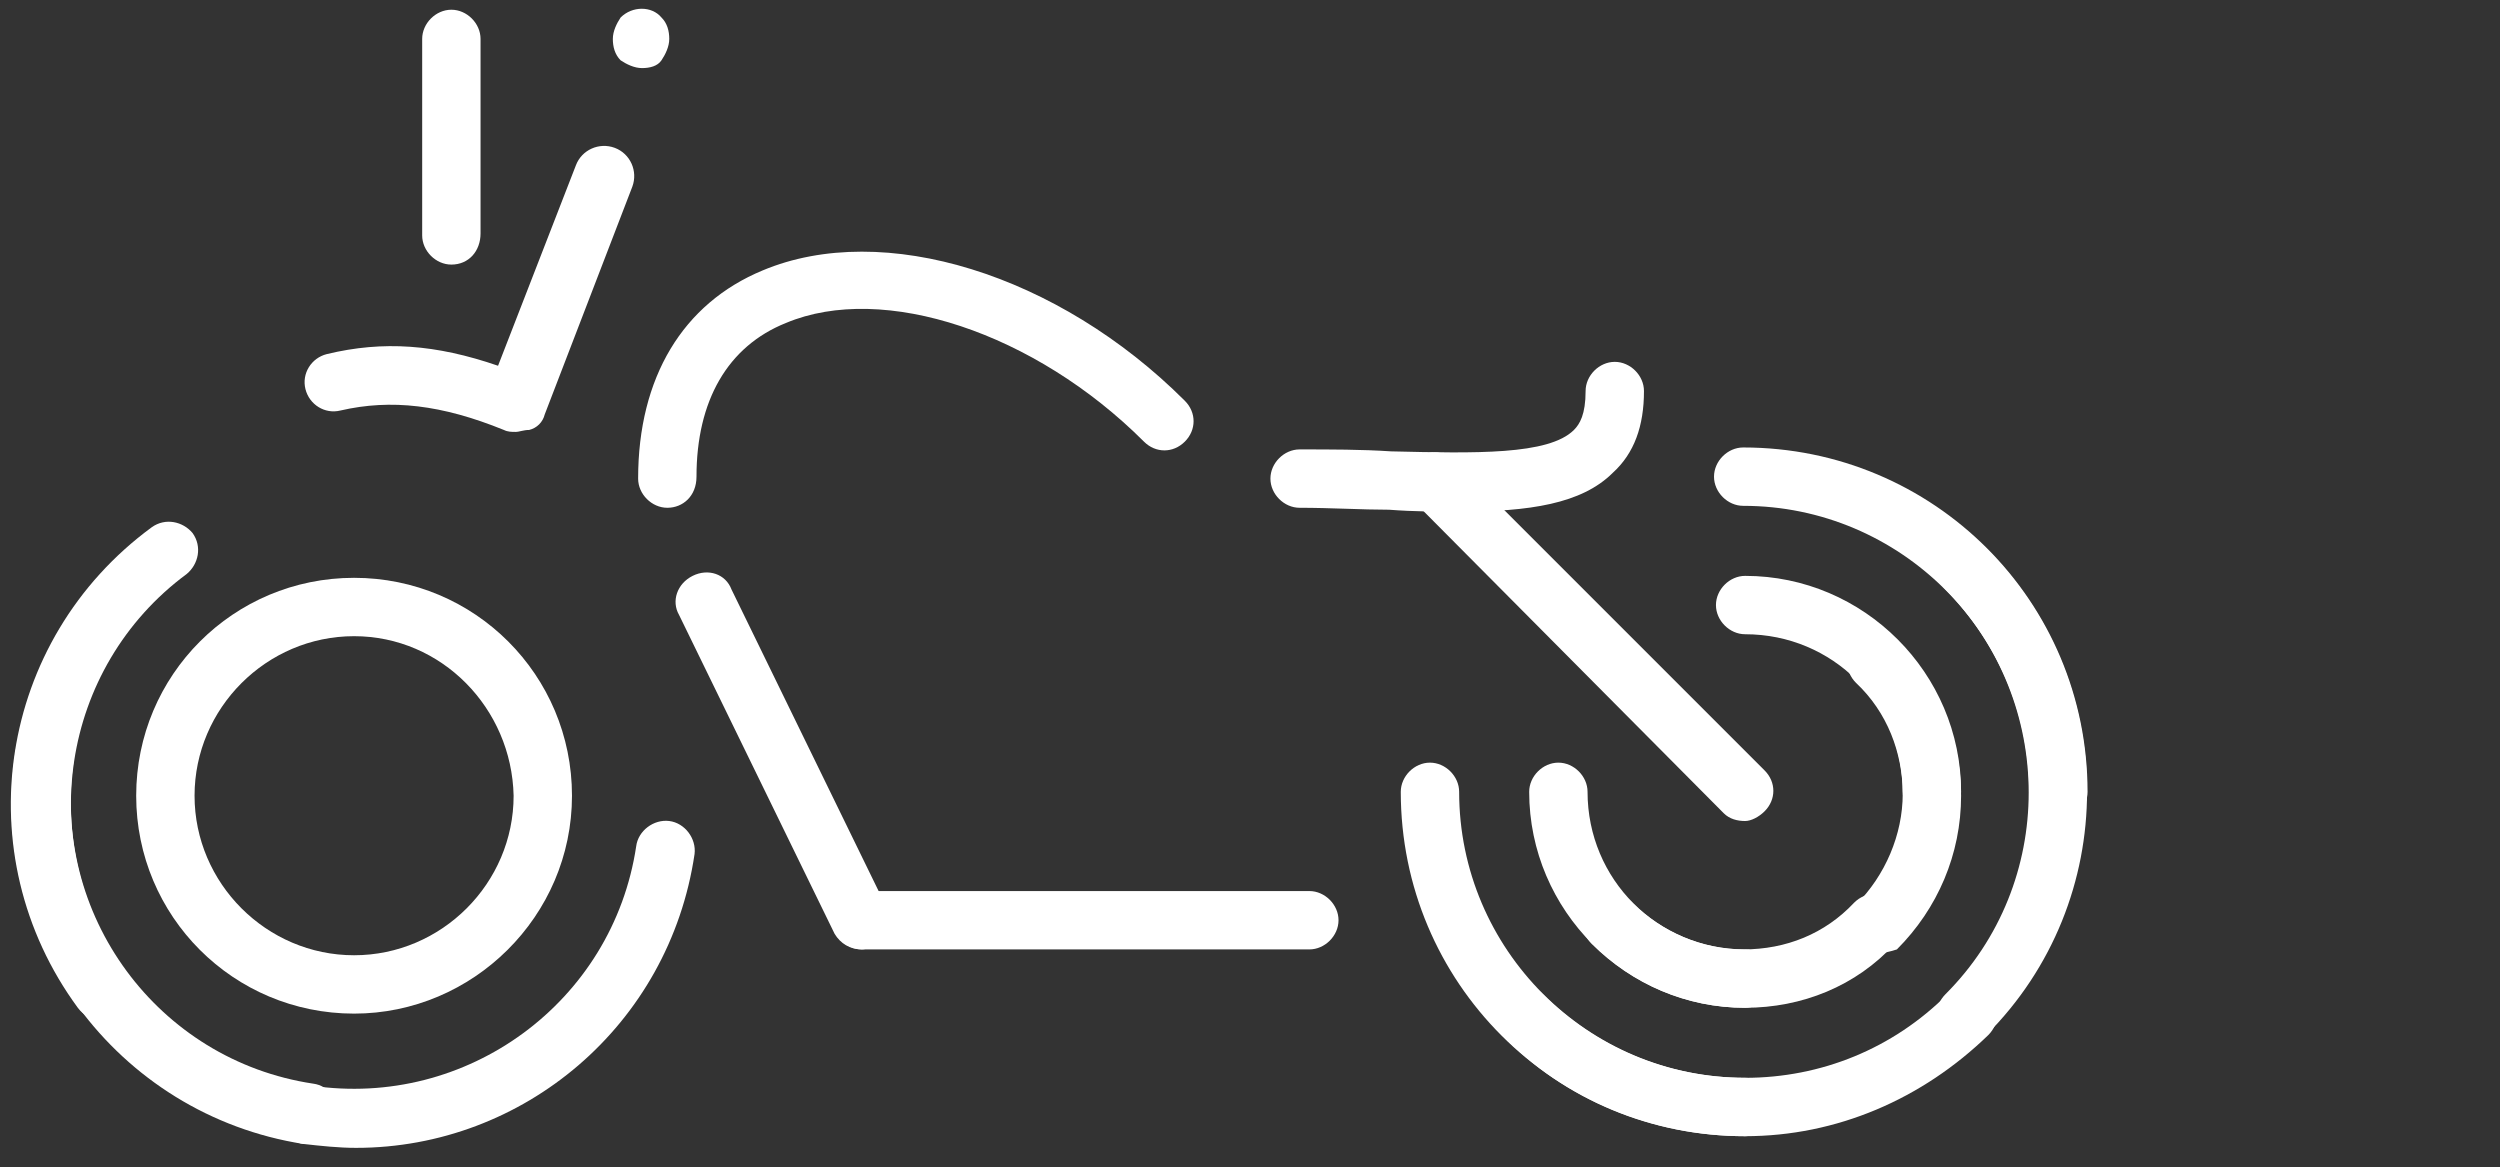 <?xml version="1.0" encoding="utf-8"?>
<!-- Generator: Adobe Illustrator 23.0.3, SVG Export Plug-In . SVG Version: 6.00 Build 0)  -->
<svg version="1.1" id="Calque_1" xmlns="http://www.w3.org/2000/svg" xmlns:xlink="http://www.w3.org/1999/xlink" x="0px" y="0px"
	 viewBox="0 0 128.5 60" style="enable-background:new 0 0 128.5 60;" xml:space="preserve">
<rect x="0" y="0" width="128.5" height="60" fill="#333333" stroke="none"/>
<style type="text/css">
	.st0{fill:#FFFFFF;}
</style>
<g>
	<g>
		<path class="st0" d="M23.2,13.6c-0.8,0-1.5-0.7-1.5-1.5V2c0-0.8,0.7-1.5,1.5-1.5s1.5,0.7,1.5,1.5v10
			C24.7,12.9,24.1,13.6,23.2,13.6z"/>
	</g>
	<g>
		<path class="st0" d="M33,3.5c-0.4,0-0.8-0.2-1.1-0.4c-0.3-0.3-0.4-0.7-0.4-1.1c0-0.4,0.2-0.8,0.4-1.1c0.6-0.6,1.6-0.6,2.1,0
			c0.3,0.3,0.4,0.7,0.4,1.1c0,0.4-0.2,0.8-0.4,1.1C33.8,3.4,33.4,3.5,33,3.5z"/>
	</g>
	<g>
		<path class="st0" d="M26.5,22.2c-0.2,0-0.4,0-0.6-0.1c-3.2-1.3-5.8-1.6-8.4-1c-0.8,0.2-1.6-0.3-1.8-1.1c-0.2-0.8,0.3-1.6,1.1-1.8
			c2.9-0.7,5.6-0.5,8.8,0.6l4-10.3c0.3-0.8,1.2-1.2,2-0.9c0.8,0.3,1.2,1.2,0.9,2l-4.5,11.7c-0.1,0.4-0.4,0.7-0.8,0.8
			C26.9,22.1,26.7,22.2,26.5,22.2z"/>
	</g>
	<g>
		<path class="st0" d="M34.3,26.1c-0.8,0-1.5-0.7-1.5-1.5c0-5.2,2.3-9,6.4-10.7c6.2-2.6,15.2,0.2,21.7,6.7c0.6,0.6,0.6,1.5,0,2.1
			c-0.6,0.6-1.5,0.6-2.1,0c-5.6-5.6-13.4-8.2-18.4-6.1c-3,1.2-4.6,4-4.6,7.9C35.8,25.5,35.1,26.1,34.3,26.1z"/>
	</g>
	<g>
		<path class="st0" d="M44.3,48.8c-0.6,0-1.1-0.3-1.4-0.8l-8-16.4c-0.4-0.7-0.1-1.6,0.7-2c0.8-0.4,1.7-0.1,2,0.7l8,16.4
			c0.4,0.7,0.1,1.6-0.7,2C44.7,48.7,44.5,48.8,44.3,48.8z"/>
	</g>
	<g>
		<path class="st0" d="M67.3,48.8h-23c-0.8,0-1.5-0.7-1.5-1.5c0-0.8,0.7-1.5,1.5-1.5h23c0.8,0,1.5,0.7,1.5,1.5
			C68.8,48.1,68.1,48.8,67.3,48.8z"/>
	</g>
	<g>
		<path class="st0" d="M75,26.3c-1.1,0-2.3,0-3.6-0.1c-1.4,0-3-0.1-4.6-0.1c-0.8,0-1.5-0.7-1.5-1.5c0-0.8,0.7-1.5,1.5-1.5
			c1.6,0,3.2,0,4.7,0.1c4.3,0.1,8.1,0.2,9.4-1.1c0.3-0.3,0.6-0.8,0.6-2c0-0.8,0.7-1.5,1.5-1.5c0.8,0,1.5,0.7,1.5,1.5
			c0,1.8-0.5,3.2-1.6,4.2C81.3,25.9,78.6,26.3,75,26.3z"/>
	</g>
	<g>
		<g>
			<path class="st0" d="M89.7,58.4c-4.7,0-9.2-1.8-12.5-5.2c-0.6-0.6-0.6-1.5,0-2.1c0.6-0.6,1.5-0.6,2.1,0c2.8,2.8,6.5,4.3,10.4,4.3
				c3.9,0,7.6-1.5,10.4-4.3c0.6-0.6,1.5-0.6,2.1,0c0.6,0.6,0.6,1.5,0,2.1C98.8,56.5,94.4,58.4,89.7,58.4z"/>
		</g>
		<g>
			<path class="st0" d="M101.1,53.6c-0.4,0-0.8-0.1-1.1-0.4c-0.6-0.6-0.6-1.5,0-2.1c5.7-5.7,5.7-15,0-20.8c-0.6-0.6-0.6-1.5,0-2.1
				c0.6-0.6,1.5-0.6,2.1,0c6.9,6.9,6.9,18.1,0,25C101.9,53.5,101.5,53.6,101.1,53.6z"/>
		</g>
		<g>
			<path class="st0" d="M105.8,42.2c-0.8,0-1.5-0.7-1.5-1.5c0-8.1-6.6-14.7-14.7-14.7c-0.8,0-1.5-0.7-1.5-1.5s0.7-1.5,1.5-1.5
				c9.8,0,17.7,7.9,17.7,17.7C107.3,41.5,106.7,42.2,105.8,42.2z"/>
		</g>
		<g>
			<path class="st0" d="M89.7,58.4c-9.8,0-17.7-7.9-17.7-17.7c0-0.8,0.7-1.5,1.5-1.5c0.8,0,1.5,0.7,1.5,1.5
				c0,8.1,6.6,14.7,14.7,14.7c0.8,0,1.5,0.7,1.5,1.5S90.5,58.4,89.7,58.4z"/>
		</g>
	</g>
	<g>
		<g>
			<path class="st0" d="M89.7,51.8c-3,0-5.8-1.2-7.9-3.3c-0.6-0.6-0.6-1.5,0-2.1c0.6-0.6,1.5-0.6,2.1,0c1.5,1.5,3.6,2.4,5.7,2.4
				c2.2,0,4.2-0.8,5.7-2.4c0.6-0.6,1.5-0.6,2.1,0c0.6,0.6,0.6,1.5,0,2.1C95.4,50.7,92.6,51.8,89.7,51.8z"/>
		</g>
		<g>
			<path class="st0" d="M96.5,49c-0.4,0-0.8-0.1-1.1-0.4c-0.6-0.6-0.6-1.5,0-2.1c1.5-1.5,2.4-3.6,2.4-5.7s-0.8-4.2-2.4-5.7
				c-0.6-0.6-0.6-1.5,0-2.1c0.6-0.6,1.5-0.6,2.1,0c2.1,2.1,3.3,4.9,3.3,7.9c0,3-1.2,5.8-3.3,7.9C97.2,48.9,96.8,49,96.5,49z"/>
		</g>
		<g>
			<path class="st0" d="M99.3,42.2c-0.8,0-1.5-0.7-1.5-1.5c0-4.5-3.6-8.1-8.1-8.1c-0.8,0-1.5-0.7-1.5-1.5c0-0.8,0.7-1.5,1.5-1.5
				c6.1,0,11.1,5,11.1,11.1C100.8,41.5,100.1,42.2,99.3,42.2z"/>
		</g>
		<g>
			<path class="st0" d="M89.7,51.8c-6.1,0-11.1-5-11.1-11.1c0-0.8,0.7-1.5,1.5-1.5c0.8,0,1.5,0.7,1.5,1.5c0,4.5,3.6,8.1,8.1,8.1
				c0.8,0,1.5,0.7,1.5,1.5S90.5,51.8,89.7,51.8z"/>
		</g>
	</g>
	<g>
		<path class="st0" d="M89.7,42.2c-0.4,0-0.8-0.1-1.1-0.4L72.7,25.8c-0.6-0.6-0.6-1.5,0-2.1c0.6-0.6,1.5-0.6,2.1,0l15.9,15.9
			c0.6,0.6,0.6,1.5,0,2.1C90.4,42,90,42.2,89.7,42.2z"/>
	</g>
	<g>
		<path class="st0" d="M18.2,52.1C12,52.1,7,47.1,7,40.9c0-6.2,5-11.2,11.2-11.2s11.2,5,11.2,11.2C29.4,47.1,24.3,52.1,18.2,52.1z
			 M18.2,32.7c-4.5,0-8.2,3.7-8.2,8.2c0,4.5,3.7,8.2,8.2,8.2c4.5,0,8.2-3.7,8.2-8.2C26.3,36.4,22.7,32.7,18.2,32.7z"/>
	</g>
	<g>
		<g>
			<path class="st0" d="M15.8,58.8c-0.1,0-0.2,0-0.2,0C6,57.3-0.7,48.3,0.8,38.6c0.1-0.8,0.9-1.4,1.7-1.3c0.8,0.1,1.4,0.9,1.3,1.7
				c-1.2,8,4.3,15.5,12.3,16.7c0.8,0.1,1.4,0.9,1.3,1.7C17.2,58.2,16.6,58.8,15.8,58.8z"/>
		</g>
		<g>
			<path class="st0" d="M18.3,59c-0.9,0-1.8-0.1-2.7-0.2c-0.8-0.1-1.4-0.9-1.3-1.7c0.1-0.8,0.9-1.4,1.7-1.3
				c8,1.2,15.5-4.3,16.7-12.3c0.1-0.8,0.9-1.4,1.7-1.3c0.8,0.1,1.4,0.9,1.3,1.7C34.4,52.7,26.9,59,18.3,59z"/>
		</g>
		<g>
			<path class="st0" d="M5.2,52.4c-0.5,0-0.9-0.2-1.2-0.6c-5.8-7.9-4.1-18.9,3.8-24.7c0.7-0.5,1.6-0.3,2.1,0.3
				c0.5,0.7,0.3,1.6-0.3,2.1c-6.5,4.8-7.9,14-3.1,20.5c0.5,0.7,0.3,1.6-0.3,2.1C5.9,52.3,5.5,52.4,5.2,52.4z"/>
		</g>
	</g>
</g>
</svg>
